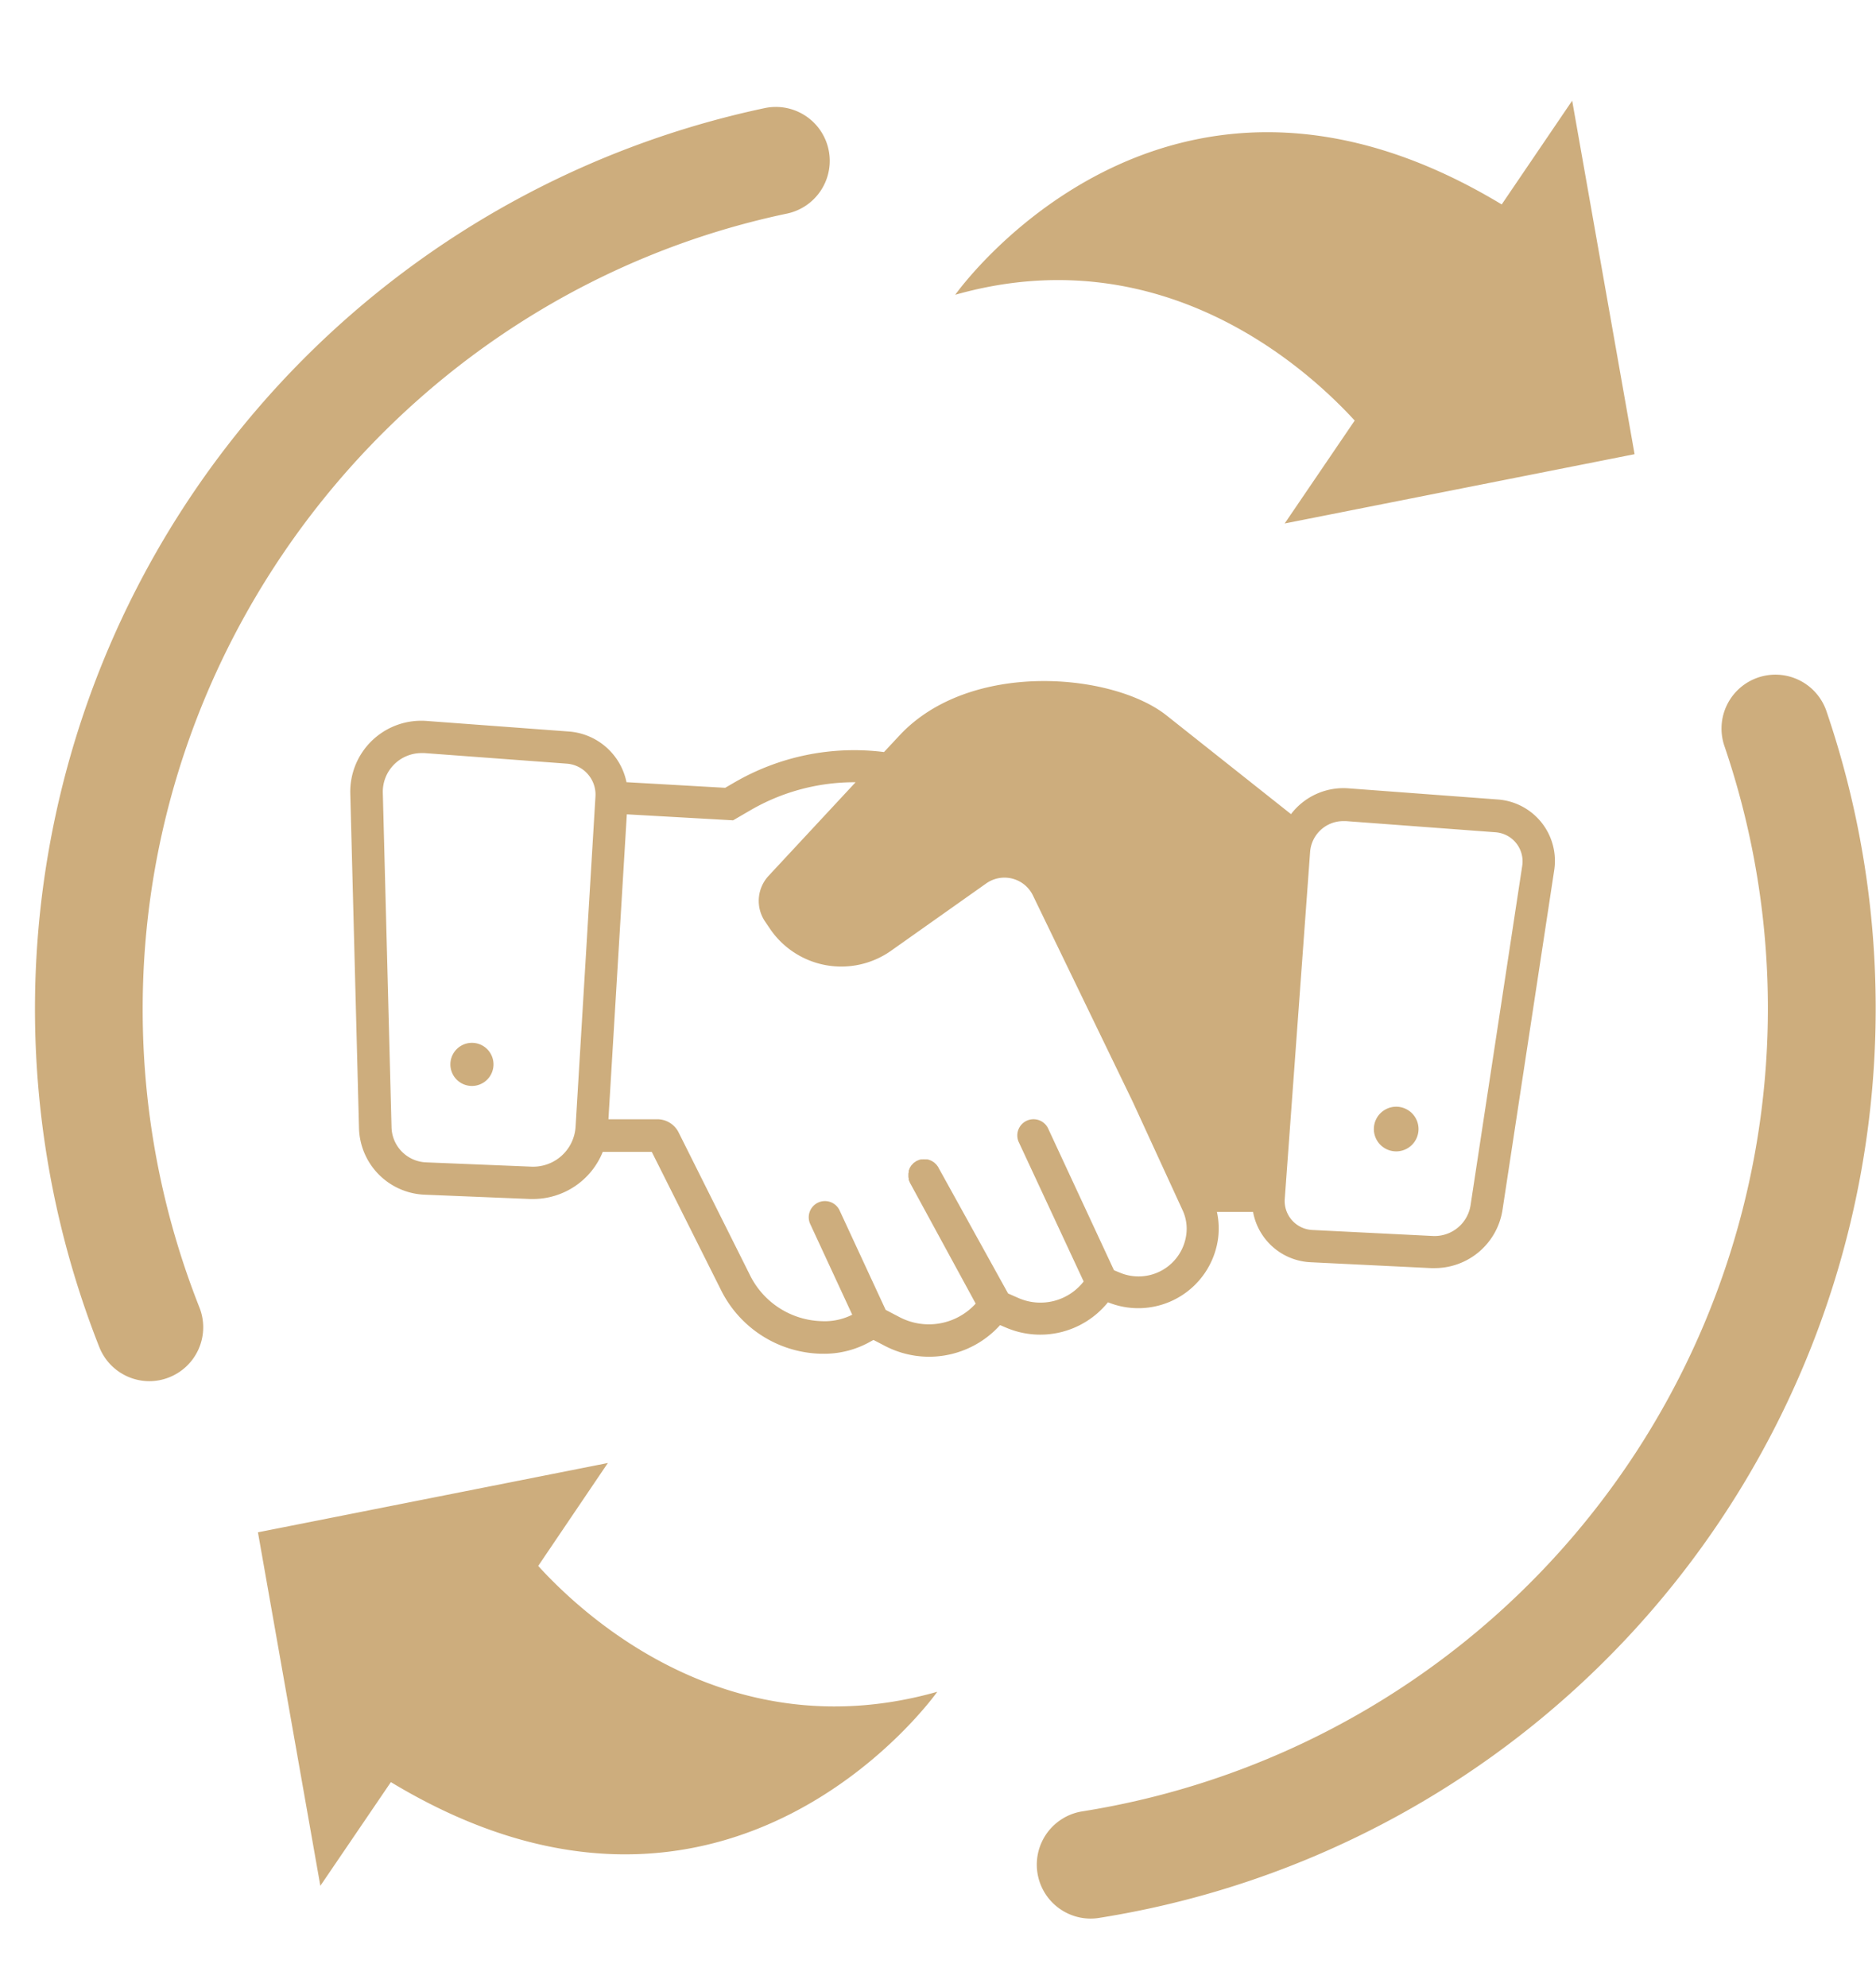 <?xml version="1.0" encoding="UTF-8" standalone="no"?><svg xmlns="http://www.w3.org/2000/svg" xmlns:xlink="http://www.w3.org/1999/xlink" fill="#cdad7d" height="307.9" preserveAspectRatio="xMidYMid meet" version="1" viewBox="-5.4 -15.6 290.7 307.9" width="290.7" zoomAndPan="magnify"><g data-name="Layer 2"><g data-name="Layer 1" id="change1_1"><path d="M166.28,186.22l.05,0a12.48,12.48,0,0,0,17-9.76,12,12,0,0,0-.16-4.26h5.6A9.51,9.51,0,0,0,197.7,180l18.66.91h.53a10.64,10.64,0,0,0,10.54-9.06l8-52.56a9.54,9.54,0,0,0-8.73-11l-23.18-1.73a10.22,10.22,0,0,0-8.87,4L175.37,95.27C167,88.63,144.88,86.68,134,98.35l-2.42,2.59a36.94,36.94,0,0,0-23.23,4.74l-1.38.8-15.29-.87a9.86,9.86,0,0,0-8.89-7.85L60.7,96.12a11,11,0,0,0-11.82,11.27l1.35,51.85a10.6,10.6,0,0,0,10.13,10.29l16.4.67h.48A11.65,11.65,0,0,0,88,162.9H95.6l10.66,21.28a17.78,17.78,0,0,0,15.62,10h.22a14.54,14.54,0,0,0,6.93-1.64l.92-.5,1.73.9a14.8,14.8,0,0,0,17.89-3.2l.94.4a13.47,13.47,0,0,0,15.77-3.93Zm27.4-16,3.93-53.79a5.16,5.16,0,0,1,5.16-4.79h.39l23.18,1.73a4.52,4.52,0,0,1,4.14,5.2l-8,52.56a5.64,5.64,0,0,1-5.87,4.8L197.94,175a4.5,4.5,0,0,1-4.26-4.81ZM86.87,107.84h0L83.79,159A6.59,6.59,0,0,1,77,165.19l-16.4-.67a5.58,5.58,0,0,1-5.33-5.41l-1.35-51.85a6,6,0,0,1,6-6.16l.46,0,22.1,1.64A4.81,4.81,0,0,1,86.87,107.84Zm63.94,77L140,165.3c0-.08-.1-.15-.15-.23l-.13-.18a1.8,1.8,0,0,0-.2-.19l-.15-.15-.23-.15-.18-.11-.23-.1-.22-.08-.22-.05-.25,0a1.47,1.47,0,0,0-.21,0,2.61,2.61,0,0,0-.28,0l-.2,0a2.3,2.3,0,0,0-.28.06l-.22.09-.24.1h0l-.2.14-.21.14-.18.18c0,.06-.12.11-.17.18l-.14.21-.12.19a2.34,2.34,0,0,0-.09.24l-.09.21a2.17,2.17,0,0,0,0,.25,1.74,1.74,0,0,0-.05.22v.25c0,.08,0,.16,0,.24a1.11,1.11,0,0,0,.05.25,1.85,1.85,0,0,0,0,.23,26.08,26.08,0,0,1,.2.46h0l10.18,18.71A9.8,9.8,0,0,1,134,188.51l-2.16-1.13-7.18-15.5a2.51,2.51,0,0,0-4.55,2.11l6.55,14.14,0,0a9.47,9.47,0,0,1-4.69,1,12.8,12.8,0,0,1-11.21-7.24l-11-22a3.7,3.7,0,0,0-3.32-2.05H88.88l2.85-47.25,16.47.93,2.68-1.56a32,32,0,0,1,16.3-4.34L113.7,120.12a5.7,5.7,0,0,0-.56,7.06l.73,1.08a13.36,13.36,0,0,0,18.82,3.46l14.73-10.42a4.9,4.9,0,0,1,7.24,1.86l15.48,32,7.72,16.8a6.81,6.81,0,0,1,.55,3.85,7.46,7.46,0,0,1-10.19,5.84l-1-.41-10.15-21.85a2.51,2.51,0,1,0-4.55,2.11l10,21.48a8.48,8.48,0,0,1-10,2.61Zm56.68-25.48a3.46,3.46,0,1,1,3.46,3.46A3.46,3.46,0,0,1,207.49,159.35Zm-136.42-10A3.34,3.34,0,1,1,67.73,146,3.34,3.34,0,0,1,71.07,149.37ZM25.5,187a8.34,8.34,0,0,1-4.7,10.84,8.25,8.25,0,0,1-3.07.59A8.36,8.36,0,0,1,10,193.18,142.71,142.71,0,0,1,113.1,1.15a8.35,8.35,0,1,1,3.44,16.35c-57.85,12.18-99.83,64-99.83,123.21A125.38,125.38,0,0,0,25.5,187ZM142.62,30.08s32.2-45.7,84.68-14L238.22,0l9.67,54.78L193.67,65.52l10.85-15.95C196.78,41.13,174.36,21.07,142.62,30.08Zm-2.78,216.48s-32.2,45.7-84.67,14L44.24,276.63l-9.67-54.78,54.22-10.74L78,227.06C85.69,235.51,108.1,255.56,139.84,246.56ZM285.25,140.71a142.66,142.66,0,0,1-120.39,140.9,8.22,8.22,0,0,1-1.3.1,8.36,8.36,0,0,1-1.29-16.61A126,126,0,0,0,261.81,100a8.35,8.35,0,1,1,15.81-5.4A142.45,142.45,0,0,1,285.25,140.71Z"/></g></g></svg>